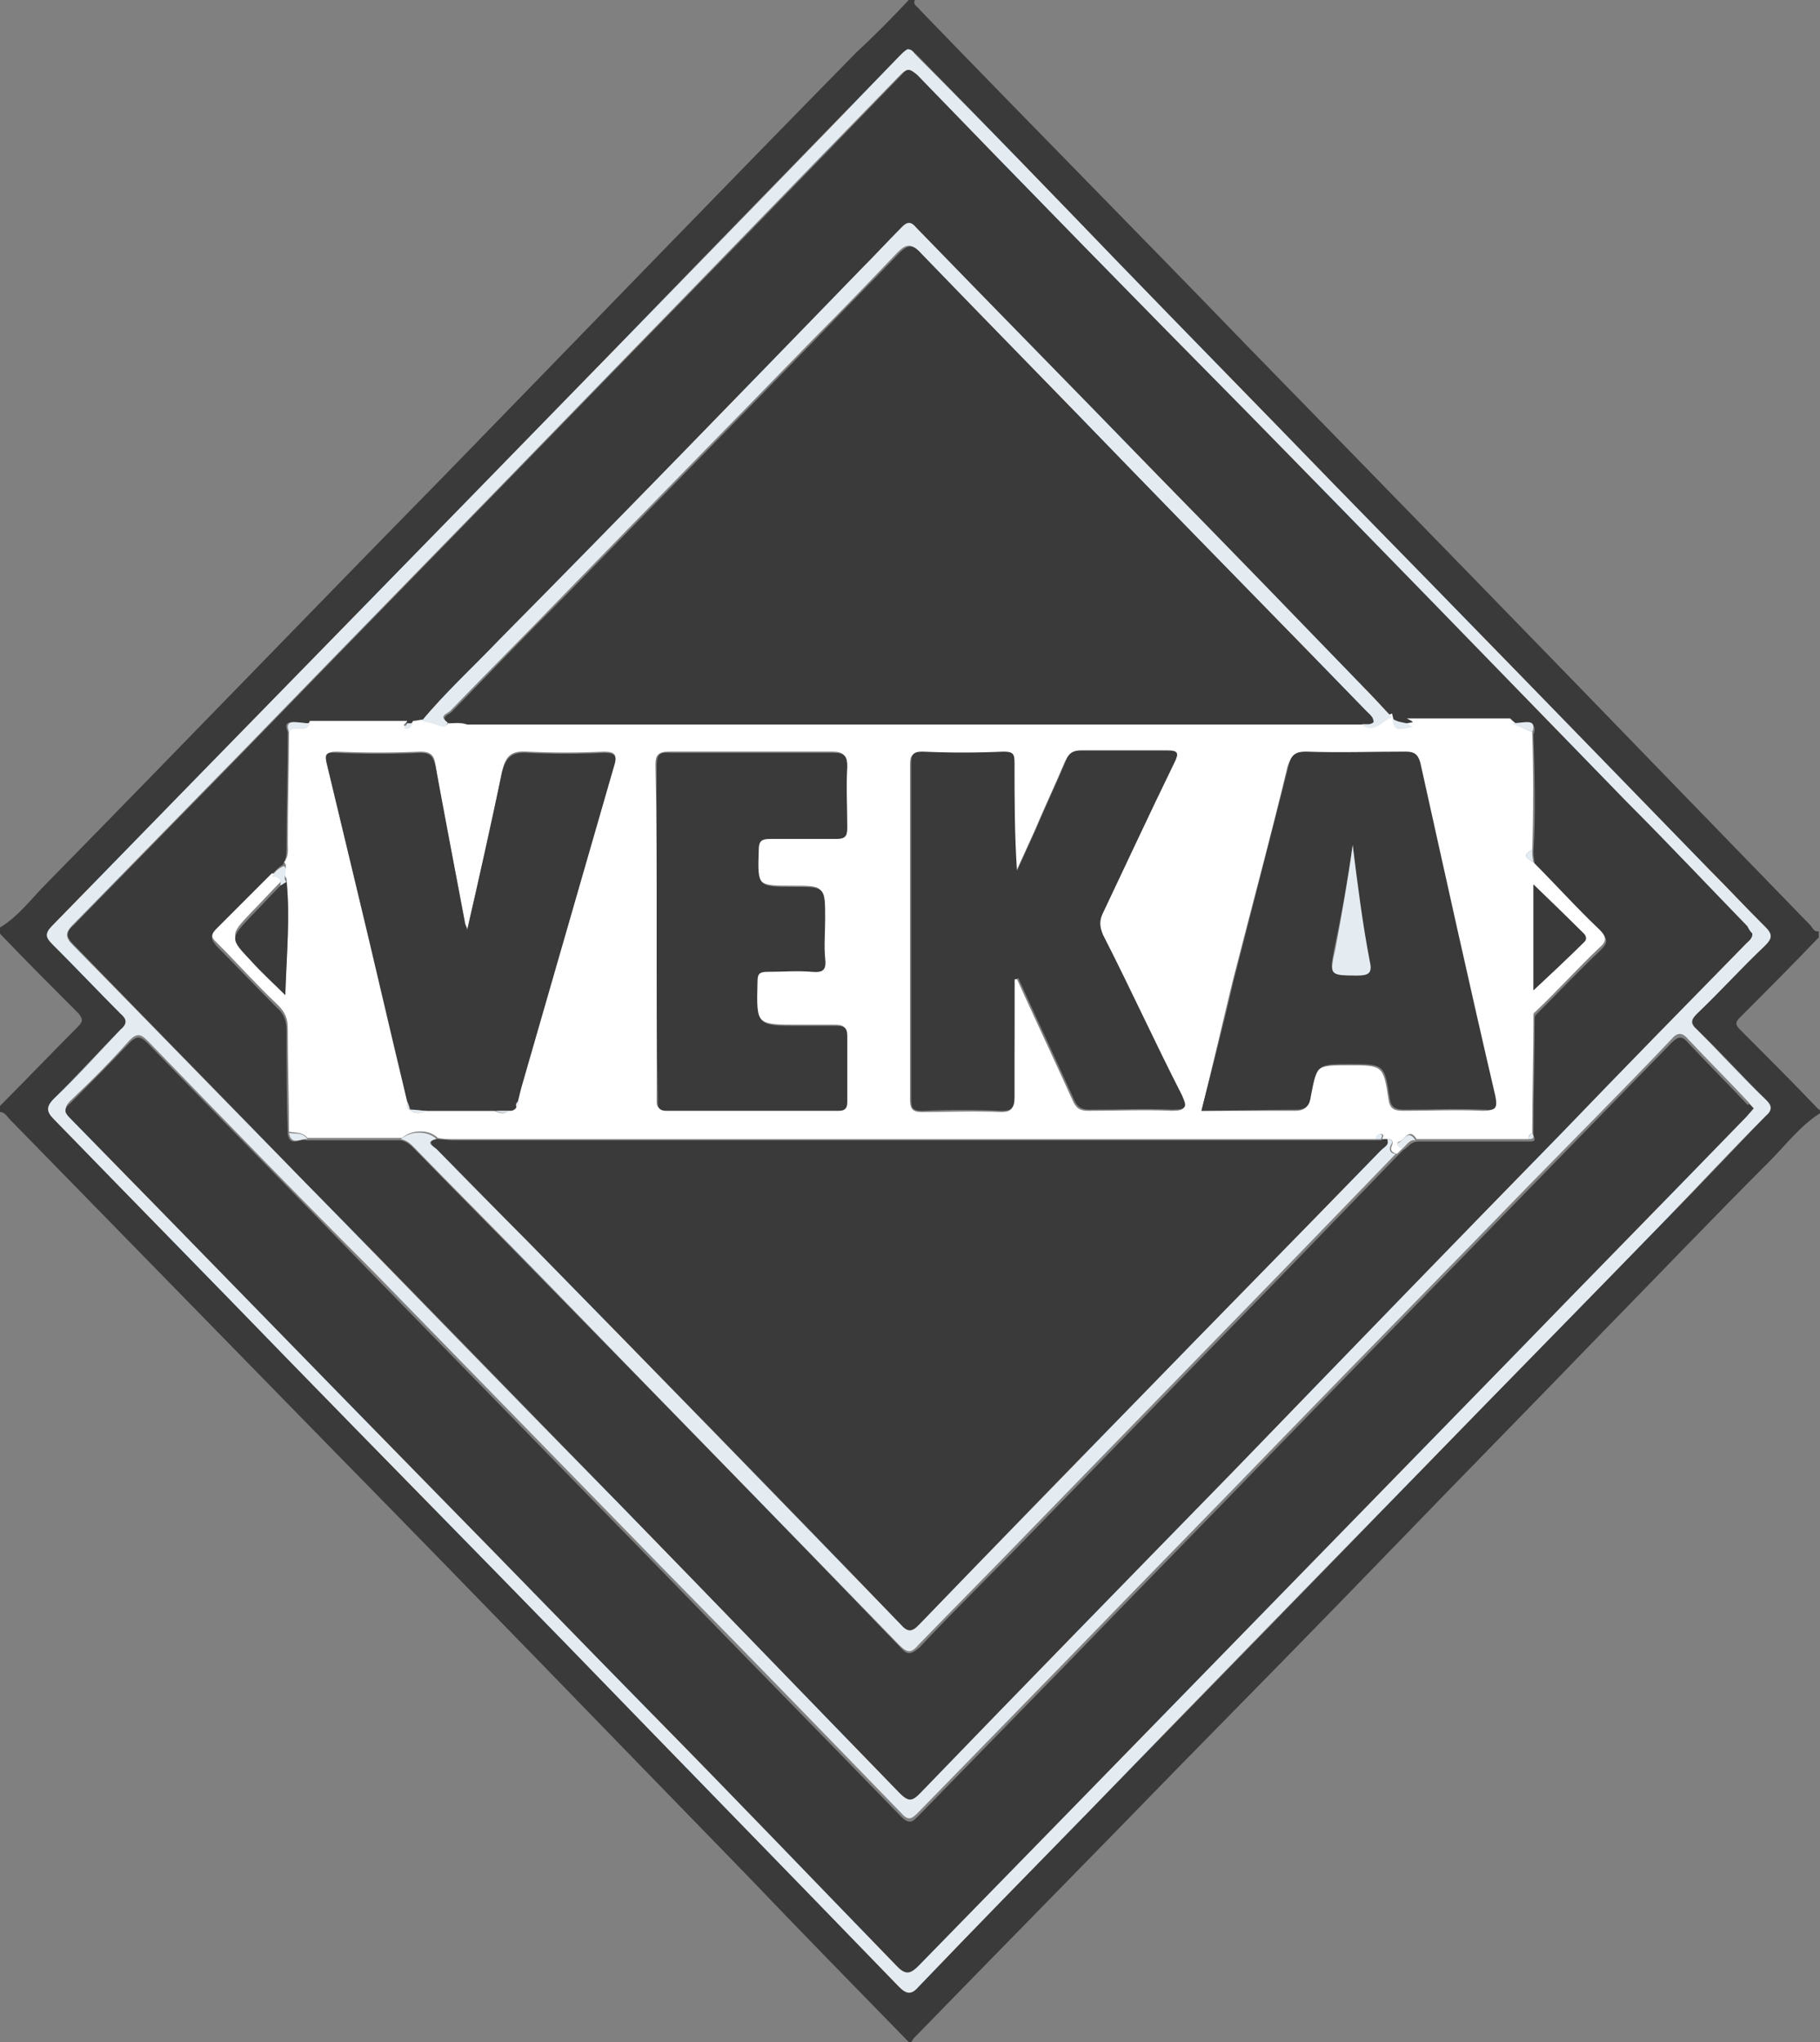 <?xml version="1.0" encoding="utf-8"?>
<!-- Generator: Adobe Illustrator 25.0.1, SVG Export Plug-In . SVG Version: 6.00 Build 0)  -->
<svg version="1.1" id="Calque_1" xmlns="http://www.w3.org/2000/svg" xmlns:xlink="http://www.w3.org/1999/xlink" x="0px" y="0px"
	 viewBox="0 0 148 166" style="enable-background:new 0 0 148 166;" xml:space="preserve">
<rect x="0" y="0" width="148" height="166" fill="#808080" stroke="none"/>
<style type="text/css">
	.st0{fill:#3A3A3A;}
	.st1{fill:#E4EBF1;}
	.st2{fill:#FFFFFF;}
</style>
<g>
	<path class="st0" d="M148,90.5c-1.6,1-2.8,2.6-4.1,3.9c-4.5,4.5-8.9,9.1-13.4,13.7c-5.8,6-11.6,11.9-17.4,17.9
		c-5.8,6-11.6,11.9-17.4,17.8c-7.1,7.3-14.3,14.6-21.4,21.9c-0.1,0.1-0.1,0.2-0.2,0.3c-0.1,0-0.2,0-0.2,0c-4.4-4.5-8.8-9-13.2-13.6
		c-11.2-11.5-22.3-23-33.5-34.4c-8.8-9-17.6-18-26.4-27c-0.2-0.2-0.4-0.6-0.8-0.6c0-0.2,0-0.3,0-0.5c2.1-2.1,4.2-4.3,6.3-6.4
		c0.4-0.4,0.5-0.6,0.1-1.1c-2.1-2.1-4.3-4.3-6.4-6.5c0-0.2,0-0.3,0-0.5c1.5-0.9,2.6-2.4,3.8-3.6c10.8-11,21.5-22.1,32.3-33.1
		c11.2-11.5,22.3-23,33.5-34.4C71,3,72.5,1.5,73.9,0c0.2,0,0.3,0,0.5,0c-0.2,0.4,0.2,0.5,0.4,0.8c8.8,9.1,17.7,18.1,26.5,27.2
		c12,12.3,24,24.6,35.9,36.9c3.3,3.4,6.7,6.9,10,10.3c0.2,0.2,0.3,0.6,0.7,0.5c0,0.2,0,0.3,0,0.5c-2.1,2.2-4.2,4.3-6.4,6.5
		c-0.4,0.4-0.4,0.6,0,1c2.1,2.1,4.3,4.3,6.4,6.5C148,90.1,148,90.3,148,90.5z M73.8,4c-0.2,0.2-0.4,0.3-0.6,0.5
		c-7.9,8.1-15.8,16.2-23.6,24.3c-15.1,15.5-30.2,31-45.3,46.4c-0.7,0.7-0.6,1,0,1.6c1.9,1.8,3.6,3.7,5.5,5.6c0.5,0.5,0.6,0.8,0,1.3
		c-1.8,1.8-3.6,3.8-5.4,5.6c-0.7,0.7-0.6,1.1,0,1.7c6.5,6.6,12.9,13.2,19.3,19.8c7.4,7.6,14.8,15.1,22.2,22.7
		c9.1,9.3,18.2,18.7,27.2,28c0.6,0.6,1,0.7,1.6,0c4.6-4.8,9.2-9.5,13.8-14.2c8.9-9.1,17.8-18.2,26.6-27.3c6.8-7,13.7-14,20.5-21
		c2.7-2.7,5.3-5.5,8-8.3c0.5-0.5,0.6-0.8,0-1.3c-1.9-1.9-3.7-3.9-5.6-5.7c-0.5-0.5-0.5-0.8,0-1.3c1.8-1.8,3.6-3.7,5.5-5.5
		c0.6-0.6,0.7-1,0-1.6c-1.5-1.4-2.9-3-4.4-4.5c-10.2-10.4-20.4-20.9-30.5-31.3c-5.9-6.1-11.9-12.2-17.8-18.3
		C85.4,15.6,80,10,74.5,4.4C74.3,4.3,74.2,4,73.8,4z"/>
	<path class="st1" d="M73.8,4c0.4,0,0.5,0.3,0.7,0.5C80,10,85.4,15.6,90.8,21.2c5.9,6.1,11.9,12.2,17.8,18.3
		c10.2,10.4,20.4,20.9,30.5,31.3c1.5,1.5,2.9,3,4.4,4.5c0.7,0.7,0.6,1,0,1.6c-1.9,1.8-3.6,3.7-5.5,5.5c-0.5,0.5-0.6,0.8,0,1.3
		c1.9,1.9,3.7,3.9,5.6,5.7c0.5,0.5,0.5,0.9,0,1.3c-2.7,2.7-5.3,5.5-8,8.3c-6.8,7-13.7,14-20.5,21c-8.9,9.1-17.8,18.2-26.6,27.3
		c-4.6,4.7-9.2,9.4-13.8,14.2c-0.6,0.7-1,0.6-1.6,0c-9.1-9.4-18.2-18.7-27.2-28c-7.4-7.6-14.8-15.1-22.2-22.7
		C17.3,104.2,10.8,97.6,4.4,91c-0.6-0.6-0.7-1,0-1.7c1.9-1.8,3.6-3.7,5.4-5.6c0.6-0.5,0.5-0.9,0-1.3c-1.8-1.8-3.6-3.7-5.5-5.6
		c-0.6-0.6-0.7-0.9,0-1.6c15.1-15.5,30.2-30.9,45.3-46.4c7.9-8.1,15.8-16.2,23.6-24.3C73.4,4.3,73.6,4.1,73.8,4z M142.5,75.9
		c-0.2-0.2-0.4-0.4-0.5-0.6c-3.3-3.4-6.5-6.7-9.8-10.1c-10.3-10.5-20.5-21.1-30.8-31.6c-9-9.2-17.9-18.3-26.9-27.5
		c-0.5-0.5-0.7-0.6-1.3,0c-8.1,8.3-16.2,16.7-24.3,25c-9.7,10-19.5,20-29.2,30c-4.6,4.7-9.2,9.4-13.8,14.1c-0.6,0.6-0.6,1,0,1.6
		c6.3,6.4,12.5,12.8,18.8,19.2c8.6,8.8,17.1,17.6,25.7,26.3c7.6,7.8,15.2,15.6,22.7,23.4c0.7,0.7,1,0.6,1.6,0
		c8.5-8.7,16.9-17.4,25.4-26.1c8.9-9.2,17.9-18.4,26.8-27.6c5-5.1,10-10.2,15-15.4C142.2,76.5,142.5,76.3,142.5,75.9z M142.6,90.1
		c-0.2-0.2-0.3-0.4-0.5-0.6c-1.6-1.7-3.2-3.3-4.8-5c-0.5-0.6-0.9-0.6-1.4,0c-3.9,4.1-7.9,8.1-11.9,12.2
		c-6.4,6.6-12.9,13.2-19.3,19.8c-5.9,6.1-11.8,12.1-17.7,18.2c-4.1,4.2-8.2,8.4-12.3,12.6c-0.5,0.5-0.8,0.8-1.4,0.1
		c-6.3-6.5-12.6-13-19-19.5c-8-8.2-16-16.4-24-24.6C24.2,97.2,18.1,90.9,12,84.6c-0.6-0.6-0.9-0.6-1.5,0c-1.5,1.7-3.1,3.3-4.8,4.9
		c-0.5,0.5-0.4,0.8,0,1.2c10,10.2,19.9,20.4,29.9,30.6c5.8,5.9,11.6,11.9,17.4,17.8c6.7,6.9,13.4,13.7,20,20.6
		c0.7,0.7,1.1,0.6,1.7-0.1c4.2-4.3,8.4-8.6,12.6-12.9c11.9-12.2,23.9-24.5,35.8-36.7c6.3-6.5,12.6-12.9,18.9-19.4
		C142.2,90.6,142.4,90.4,142.6,90.1z"/>
	<path class="st0" d="M142.5,75.9c0,0.4-0.3,0.6-0.5,0.8c-5,5.1-10,10.2-15,15.4c-9,9.2-17.9,18.4-26.8,27.6
		c-8.5,8.7-17,17.4-25.4,26.1c-0.6,0.6-0.9,0.7-1.6,0c-7.6-7.8-15.1-15.6-22.7-23.4c-8.6-8.8-17.1-17.6-25.7-26.3
		C18.5,89.6,12.2,83.2,6,76.8c-0.6-0.6-0.7-1,0-1.6c4.6-4.7,9.2-9.4,13.8-14.1c9.7-10,19.5-20,29.2-30c8.1-8.3,16.2-16.6,24.3-25
		c0.5-0.6,0.7-0.5,1.3,0c8.9,9.2,17.9,18.4,26.9,27.5c10.3,10.5,20.5,21,30.8,31.6c3.3,3.3,6.5,6.7,9.8,10.1
		C142.2,75.5,142.3,75.7,142.5,75.9z M113.2,58.4L113.2,58.4c-0.6-0.7-1.2-1.3-1.8-2c-5.8-6-11.6-11.9-17.4-17.9
		c-6.5-6.7-13-13.3-19.5-20c-0.5-0.5-0.8-0.5-1.2,0c-1,1.1-2.1,2.2-3.2,3.3C60.3,31.9,50.5,42,40.6,52.1c-2.1,2.2-4.3,4.2-6.3,6.6
		c-0.3,0-0.5,0.1-0.8,0.1c-0.2,0-0.3,0-0.5,0c-2.6,0-5.3,0-7.9,0c-0.4,0-0.9-0.1-1.3-0.1c-0.6,0-0.6,0.3-0.4,0.8
		c0,3.1-0.1,6.1-0.1,9.2c0,0.6,0,1.1-0.3,1.6c-0.4,0.2-0.7,0.6-1,0.9c-1.5,1.5-3,3-4.5,4.5c-0.5,0.5-0.2,0.8,0.1,1.2
		c1.6,1.6,3.2,3.3,4.9,5c0.6,0.5,0.8,1.1,0.8,1.9c0,2.8,0,5.6,0.1,8.4c0.2,1.1,1,0.3,1.5,0.5c2.6,0,5.1,0,7.7,0
		c0.5,0.1,0.8,0.4,1.1,0.7c3.5,3.6,7,7.1,10.5,10.7c9.7,9.9,19.4,19.8,29,29.8c0.6,0.7,0.9,0.6,1.6,0c2.8-3,5.7-5.8,8.5-8.7
		c7.1-7.3,14.2-14.6,21.3-21.9c3-3.1,6-6.2,9-9.3c0.2-0.2,0.3-0.3,0.5-0.5c0.4-0.2,0.6-0.7,1.2-0.7c3,0,6.1,0,9.1,0
		c0.4,0,0.5-0.1,0.3-0.5c0-3.2,0.1-6.4,0.1-9.6c0-0.1,0.1-0.2,0.1-0.2c1.8-1.8,3.5-3.6,5.3-5.3c0.6-0.6,0.5-0.9,0-1.4
		c-1.8-1.8-3.6-3.6-5.4-5.5c0-0.3-0.1-0.7-0.1-1c0.2-3.2,0.1-6.4,0-9.6c0.2-0.5,0.1-0.8-0.4-0.8c-0.4,0-0.9,0-1.3,0.1
		c-2.8,0-5.6,0-8.4,0C114,58.7,113.6,58.7,113.2,58.4z"/>
	<path class="st0" d="M142.6,90.1c-0.2,0.2-0.4,0.5-0.6,0.7c-6.3,6.5-12.6,12.9-18.9,19.4c-11.9,12.2-23.9,24.5-35.8,36.7
		c-4.2,4.3-8.4,8.6-12.6,12.9c-0.6,0.6-1,0.8-1.7,0.1c-6.7-6.9-13.3-13.8-20-20.6c-5.8-5.9-11.6-11.9-17.4-17.8
		c-10-10.2-19.9-20.4-29.9-30.6c-0.4-0.4-0.6-0.7,0-1.2c1.6-1.6,3.2-3.2,4.8-4.9c0.6-0.6,0.9-0.6,1.5,0c6.1,6.3,12.2,12.5,18.3,18.8
		c8,8.2,16,16.4,24,24.6c6.3,6.5,12.7,13,19,19.5c0.7,0.7,1,0.3,1.4-0.1c4.1-4.2,8.2-8.4,12.3-12.6c5.9-6.1,11.8-12.1,17.7-18.2
		c6.4-6.6,12.9-13.2,19.3-19.8c4-4.1,7.9-8.1,11.9-12.2c0.6-0.6,0.9-0.6,1.4,0c1.6,1.7,3.2,3.3,4.8,5
		C142.3,89.7,142.4,89.9,142.6,90.1z"/>
	<path class="st2" d="M124.6,59.5c0.1,3.2,0.1,6.4,0,9.6c-0.9,0.4-0.4,0.7,0.1,1c1.8,1.8,3.5,3.7,5.4,5.5c0.5,0.5,0.6,0.9,0,1.4
		c-1.8,1.7-3.5,3.6-5.3,5.3c-0.1,0-0.2,0.1-0.1,0.2c0,3.2-0.1,6.4-0.1,9.6c-0.2,0.1-0.3,0.2-0.3,0.5c-3,0-6.1,0-9.1,0
		c-0.6-1-1,0.1-1.4,0.2c-0.4,0.1,0,0.4,0.3,0.5c-0.2,0.2-0.3,0.3-0.5,0.5c-0.4-0.1-0.6-0.3-0.4-0.7c0.1-0.3,0-0.5-0.3-0.5
		c-0.2,0-0.3,0-0.5,0c0-0.1,0.2-0.3,0-0.4c-0.3-0.1-0.4,0.2-0.5,0.4c-0.4,0-0.7,0-1.1,0c-24.6,0-49.3,0-73.9,0c-0.4,0-0.9,0-1.3-0.1
		c-0.7-0.7-2.1-0.7-2.9,0c-2.6,0-5.1,0-7.7,0c-0.4-0.5-1-0.4-1.5-0.5c0-2.8-0.1-5.6-0.1-8.4c0-0.8-0.2-1.3-0.8-1.9
		c-1.7-1.6-3.2-3.3-4.9-5c-0.4-0.4-0.7-0.6-0.1-1.2c1.5-1.5,3-3,4.5-4.5c0.5,0,0.8,0.2,0.7,0.7c-0.8,0.8-1.6,1.7-2.4,2.5
		c-1.7,1.8-1.7,1.8,0,3.6c0.9,0.9,1.8,1.9,2.8,2.8c0.1-3.2,0.4-6.2,0.1-9.2c-0.4-0.4,0.2-1-0.2-1.3c0.4-0.5,0.3-1,0.3-1.6
		c0-3.1,0.1-6.1,0.1-9.2c0.4-0.7,1.4,0.1,1.7-0.7c2.6,0,5.3,0,7.9,0c0,0.2-0.4,0.3-0.2,0.4c0.3,0.2,0.5-0.1,0.7-0.4
		c0.3,0,0.5-0.1,0.8-0.1c0.5,0.1,1,0.2,1.4,0.4c0.3,0.1,0.6,0.2,0.7-0.3c0.5,0,1-0.1,1.4-0.1c23.4,0,46.9,0,70.3,0
		c0.8,0,1.6,0,2.4,0c1.1,1,1.7-0.2,2.6-0.5c0,0,0,0,0,0c0.2,1,0.3,1,1.7,0.7c-0.1-0.1-0.3-0.2-0.5-0.3c2.8,0,5.6,0,8.4,0
		C123.4,59,124,59.3,124.6,59.5z M33.3,90.2L33.3,90.2c0.5,0.4,0.9,0.3,1.4,0.1c1.8,0,3.7,0,5.5,0c0.4,0.2,0.8,0.3,1.2,0
		c0.2-0.1,0.4-0.1,0.5-0.3c0.2-0.1,0.2-0.3,0.2-0.5c0.1-0.4,0.1-0.8,0.3-1.2c2.5-8.7,5-17.3,7.5-26c0.3-0.9,0.2-1.2-0.8-1.2
		c-2.1,0.1-4.2,0.1-6.2,0c-1.4-0.1-1.8,0.4-2.1,1.7c-0.8,4.2-1.8,8.4-2.8,12.7c-0.1-0.3-0.2-0.4-0.2-0.6c-0.8-4.3-1.7-8.5-2.4-12.8
		c-0.1-0.7-0.4-1-1.2-1c-2.3,0.1-4.6,0.1-6.8,0c-0.9,0-1,0.3-0.8,1c0.8,3.3,1.6,6.7,2.4,10c1.4,5.8,2.8,11.6,4.1,17.3
		C33.1,89.8,33.1,90.1,33.3,90.2z M82.5,79.6c0.1,0,0.2,0,0.2,0c1.5,3.3,3,6.5,4.5,9.8c0.3,0.7,0.6,0.9,1.3,0.9c2.3,0,4.6-0.1,6.8,0
		c1.2,0,1.1-0.3,0.7-1.2c-2.2-4.3-4.2-8.7-6.4-13c-0.3-0.6-0.3-1.1,0-1.8c2-4.1,3.8-8.2,5.8-12.2c0.4-0.8,0.2-1-0.6-1
		c-2.3,0-4.6,0-7,0c-0.6,0-0.9,0.2-1.2,0.8c-0.8,1.9-1.7,3.8-2.5,5.7c-0.5,1.1-1,2.2-1.5,3.3c-0.2-3-0.2-5.9-0.2-8.8
		c0-0.7-0.2-1-0.9-0.9c-2.2,0-4.4,0.1-6.6,0c-0.8,0-0.9,0.3-0.9,1c0,9.1,0,18.1,0,27.2c0,0.7,0.2,1,0.9,1c2.2,0,4.3-0.1,6.5,0
		c0.9,0,1-0.3,1-1.1C82.5,86,82.5,82.8,82.5,79.6z M97.7,90.3c2.6,0,5.1,0,7.6,0c0.9,0,1.1-0.4,1.2-1.1c0.5-2.6,0.5-2.6,3.2-2.6
		c2.7,0,2.8,0,3.2,2.7c0.1,0.8,0.4,1,1.2,1c2.2,0,4.3-0.1,6.5,0c0.9,0,1.1-0.2,0.9-1.1c-2.1-9-4.1-18-6.1-27.1
		c-0.2-0.8-0.5-0.9-1.2-0.9c-2.7,0-5.4,0-8.1,0c-0.8,0-1.1,0.2-1.4,1.1c-1.4,5.9-3,11.7-4.5,17.6C99.4,83.2,98.6,86.7,97.7,90.3z
		 M53.4,75.7c0,4.5,0,9,0,13.5c0,0.5-0.1,1,0.7,1c4.7,0,9.4,0,14,0c0.5,0,0.7-0.2,0.7-0.7c0-1.8,0-3.6,0-5.4c0-0.7-0.3-0.8-0.9-0.8
		c-1,0-1.9,0-2.9,0c-3.6,0-3.5,0-3.5-3.6c0-0.7,0.3-0.9,0.9-0.8c1.2,0,2.3-0.1,3.5,0c0.9,0.1,1.2-0.3,1.1-1.1c-0.1-1.1,0-2.2,0-3.2
		c0-2.6,0-2.6-2.5-2.6c-3,0-3,0-2.9-3c0-0.7,0.2-0.9,0.9-0.9c1.8,0,3.6,0,5.4,0c0.7,0,0.9-0.2,0.9-0.9c0-1.7-0.1-3.4,0-5
		c0-0.8-0.2-1.1-1.1-1.1c-4.4,0-8.9,0-13.3,0c-0.9,0-1.1,0.3-1.1,1.1C53.4,66.7,53.4,71.2,53.4,75.7z M124.7,71.9c0,2.9,0,5.8,0,8.6
		c1.4-1.3,2.7-2.6,4.1-3.9c0.3-0.2,0.2-0.5,0-0.7C127.5,74.6,126.2,73.3,124.7,71.9z"/>
	<path class="st1" d="M32.6,92.6c0.8-0.7,2.2-0.7,2.9,0c-1,0.2-0.3,0.6,0,0.8c2.5,2.6,5,5.1,7.5,7.6c10.1,10.3,20.1,20.6,30.2,31
		c0.7,0.7,1,0.7,1.6,0c5.7-5.9,11.4-11.7,17-17.5c6.8-7,13.7-14,20.5-21c0.2-0.2,0.6-0.4,0.5-0.9c0.4,0,0.5,0.2,0.3,0.5
		c-0.2,0.4,0,0.7,0.4,0.7c-3,3.1-6,6.2-9,9.3c-7.1,7.3-14.2,14.6-21.3,21.9c-2.8,2.9-5.7,5.8-8.5,8.7c-0.6,0.7-0.9,0.7-1.6,0
		c-9.6-9.9-19.3-19.8-29-29.8c-3.5-3.6-7-7.1-10.5-10.7C33.4,93,33.1,92.7,32.6,92.6z"/>
	<path class="st1" d="M113.2,58.3c-0.8,0.3-1.5,1.5-2.6,0.5c0.3-0.1,0.7,0.1,1-0.2c0-0.4-0.3-0.6-0.5-0.8
		c-6.4-6.6-12.8-13.1-19.2-19.7c-5.7-5.9-11.4-11.7-17.1-17.6c-0.7-0.7-1.1-0.7-1.8,0c-2.2,2.3-4.4,4.6-6.7,6.9
		c-6.8,7-13.6,13.9-20.4,20.9c-3.1,3.2-6.2,6.3-9.3,9.5c-0.2,0.2-1,0.4-0.2,0.9c-0.1,0.5-0.3,0.4-0.7,0.3c-0.5-0.2-1-0.3-1.4-0.4
		c1.9-2.3,4.2-4.4,6.3-6.6C50.5,42,60.3,31.9,70.1,21.8c1.1-1.1,2.1-2.2,3.2-3.3c0.5-0.5,0.8-0.5,1.2,0c6.5,6.7,13,13.3,19.5,20
		c5.8,5.9,11.6,11.9,17.4,17.9C112,57,112.6,57.7,113.2,58.3z"/>
	<path class="st1" d="M114.4,58.8c0.2,0.1,0.3,0.2,0.5,0.3c-1.4,0.3-1.5,0.3-1.7-0.7C113.6,58.7,114,58.7,114.4,58.8z"/>
	<path class="st1" d="M22.8,72c0.1-0.5-0.2-0.8-0.7-0.7c0.2-0.4,0.5-0.7,1-0.9c0.4,0.4-0.2,1,0.2,1.3C23.1,71.8,23,71.9,22.8,72z"/>
	<path class="st1" d="M25.2,58.8c-0.3,0.9-1.3,0.1-1.7,0.7c-0.2-0.5-0.1-0.8,0.4-0.8C24.3,58.7,24.8,58.8,25.2,58.8z"/>
	<path class="st1" d="M124.6,59.5c-0.6-0.2-1.2-0.5-1.7-0.7c0.4,0,0.9-0.1,1.3-0.1C124.7,58.7,124.8,59,124.6,59.5z"/>
	<path class="st1" d="M114,93.4c-0.2-0.1-0.6-0.4-0.3-0.5c0.4-0.1,0.8-1.2,1.4-0.2C114.6,92.6,114.4,93.1,114,93.4z"/>
	<path class="st1" d="M23.5,92.1c0.5,0.1,1.1-0.1,1.5,0.5C24.5,92.5,23.7,93.2,23.5,92.1z"/>
	<path class="st1" d="M124.7,70.1c-0.5-0.3-1-0.6-0.1-1C124.6,69.4,124.6,69.7,124.7,70.1z"/>
	<path class="st1" d="M33.6,58.8c-0.2,0.3-0.4,0.6-0.7,0.4c-0.2-0.1,0.2-0.2,0.2-0.4C33.3,58.8,33.4,58.8,33.6,58.8z"/>
	<path class="st1" d="M124.3,92.6c0-0.2,0.1-0.4,0.3-0.5C124.8,92.5,124.7,92.6,124.3,92.6z"/>
	<path class="st1" d="M124.7,82.5c-0.1-0.1,0-0.2,0.1-0.2C124.7,82.4,124.7,82.5,124.7,82.5z"/>
	<path class="st0" d="M112.8,92.6c0.2,0.5-0.2,0.6-0.5,0.9c-6.8,7-13.7,14-20.5,21c-5.7,5.8-11.4,11.7-17,17.5c-0.7,0.7-1,0.7-1.6,0
		c-10-10.4-20.1-20.7-30.2-31c-2.5-2.5-5-5.1-7.5-7.6c-0.2-0.2-0.9-0.6,0-0.8c0.4,0,0.9,0.1,1.3,0.1c24.6,0,49.3,0,73.9,0
		c0.4,0,0.7,0,1.1,0c0.2,0,0.3,0,0.5,0C112.4,92.6,112.6,92.6,112.8,92.6z"/>
	<path class="st0" d="M36.5,58.8c-0.8-0.5,0-0.7,0.2-0.9c3.1-3.2,6.2-6.4,9.3-9.5c6.8-7,13.6-13.9,20.4-20.9
		c2.2-2.3,4.5-4.6,6.7-6.9c0.7-0.7,1.1-0.8,1.8,0c5.7,5.9,11.4,11.7,17.1,17.6c6.4,6.6,12.8,13.1,19.2,19.7c0.2,0.2,0.5,0.4,0.5,0.8
		c-0.3,0.3-0.7,0.1-1,0.2c-0.8,0-1.6,0-2.4,0c-23.4,0-46.9,0-70.3,0C37.4,58.7,36.9,58.8,36.5,58.8z"/>
	<path class="st0" d="M82.5,79.6c0,3.2,0,6.4,0,9.6c0,0.8-0.2,1.1-1,1.1c-2.2-0.1-4.3-0.1-6.5,0c-0.8,0-0.9-0.2-0.9-1
		c0-9.1,0-18.1,0-27.2c0-0.7,0.1-1,0.9-1c2.2,0.1,4.4,0.1,6.6,0c0.8,0,0.9,0.2,0.9,0.9c0,2.9,0,5.8,0.2,8.8c0.5-1.1,1-2.2,1.5-3.3
		c0.8-1.9,1.7-3.8,2.5-5.7c0.2-0.6,0.6-0.8,1.2-0.8c2.3,0,4.6,0,7,0c0.9,0,1,0.2,0.6,1c-2,4.1-3.9,8.2-5.8,12.2
		c-0.3,0.6-0.3,1.1,0,1.8c2.2,4.3,4.2,8.7,6.4,13c0.4,0.9,0.5,1.2-0.7,1.2c-2.3-0.1-4.6,0-6.8,0c-0.7,0-1-0.2-1.3-0.9
		c-1.5-3.3-3-6.5-4.5-9.8C82.7,79.6,82.6,79.6,82.5,79.6z"/>
	<path class="st0" d="M97.7,90.3c0.9-3.6,1.8-7,2.6-10.5c1.5-5.9,3-11.7,4.5-17.6c0.2-0.8,0.5-1.1,1.4-1.1c2.7,0.1,5.4,0,8.1,0
		c0.7,0,1,0.2,1.2,0.9c2,9,4,18.1,6.1,27.1c0.2,1,0,1.2-0.9,1.1c-2.2-0.1-4.3,0-6.5,0c-0.8,0-1.1-0.2-1.2-1
		c-0.4-2.7-0.5-2.7-3.2-2.7c-2.7,0-2.7,0-3.2,2.6c-0.1,0.7-0.3,1.1-1.2,1.1C102.8,90.2,100.3,90.3,97.7,90.3z M110,68.7
		c-0.4,2.8-0.9,5.6-1.5,8.4c-0.4,2.2-0.4,2.1,1.8,2.2c0.9,0,1.2-0.2,1-1.1C110.8,75.1,110.3,72,110,68.7z"/>
	<path class="st0" d="M33.1,89.5C31.7,83.7,30.4,78,29,72.2c-0.8-3.3-1.6-6.7-2.4-10c-0.2-0.8-0.2-1.1,0.8-1c2.3,0.1,4.6,0.1,6.8,0
		c0.8,0,1,0.3,1.2,1c0.8,4.3,1.6,8.5,2.4,12.8c0,0.1,0.1,0.3,0.2,0.6c1-4.4,1.9-8.5,2.8-12.7c0.3-1.3,0.8-1.8,2.1-1.7
		c2.1,0.1,4.2,0.1,6.2,0c1,0,1.1,0.3,0.8,1.2c-2.5,8.7-5,17.3-7.5,26c-0.1,0.4-0.2,0.8-0.3,1.2C42,89.6,42,89.8,42,90
		c-0.1,0.2-0.3,0.3-0.5,0.3c-0.4,0-0.8,0-1.2,0c-1.8,0-3.7,0-5.5,0c-0.5,0-1-0.1-1.4-0.1c0,0,0,0,0,0C33.3,90,33.2,89.8,33.1,89.5z"
		/>
	<path class="st0" d="M53.4,75.7c0-4.5,0-9,0-13.4c0-0.9,0.2-1.2,1.1-1.1c4.4,0,8.9,0,13.3,0c0.9,0,1.1,0.3,1.1,1.1
		c-0.1,1.7,0,3.4,0,5c0,0.7-0.2,0.9-0.9,0.9c-1.8,0-3.6,0-5.4,0c-0.7,0-0.9,0.2-0.9,0.9c-0.1,3-0.1,3,2.9,3c2.5,0,2.5,0,2.5,2.6
		c0,1.1-0.1,2.2,0,3.2c0.1,0.9-0.1,1.2-1.1,1.1c-1.2-0.1-2.3,0-3.5,0c-0.7,0-0.9,0.1-0.9,0.8c-0.1,3.6-0.1,3.6,3.5,3.6
		c1,0,1.9,0,2.9,0c0.6,0,0.9,0.1,0.9,0.8c0,1.8,0,3.6,0,5.4c0,0.5-0.2,0.7-0.7,0.7c-4.7,0-9.4,0-14,0c-0.8,0-0.7-0.5-0.7-1
		C53.4,84.7,53.4,80.2,53.4,75.7z"/>
	<path class="st0" d="M22.8,72c0.2-0.1,0.3-0.2,0.5-0.3c0.3,3,0,6-0.1,9.2c-0.9-0.9-1.9-1.8-2.8-2.8c-1.7-1.8-1.7-1.8,0-3.6
		C21.2,73.7,22,72.8,22.8,72z"/>
	<path class="st0" d="M124.7,71.9c1.4,1.4,2.8,2.7,4.1,4c0.2,0.2,0.2,0.5,0,0.7c-1.3,1.3-2.7,2.6-4.1,3.9
		C124.7,77.7,124.7,74.9,124.7,71.9z"/>
	<path class="st1" d="M33.3,90.2c0.5,0,1,0.1,1.4,0.1C34.3,90.5,33.8,90.6,33.3,90.2z"/>
	<path class="st1" d="M40.3,90.3c0.4,0,0.8,0,1.2,0C41.1,90.5,40.7,90.5,40.3,90.3z"/>
	<path class="st1" d="M112.3,92.6c-0.2,0-0.3,0-0.5,0c0.1-0.2,0.2-0.5,0.5-0.4C112.5,92.3,112.3,92.5,112.3,92.6z"/>
	<path class="st1" d="M33.1,89.5c0.1,0.2,0.2,0.5,0.2,0.7C33.1,90.1,33.1,89.8,33.1,89.5z"/>
	<path class="st1" d="M42,90c-0.1-0.2,0-0.4,0.2-0.5C42.2,89.7,42.2,89.8,42,90z"/>
	<path class="st1" d="M110,68.7c0.4,3.2,0.8,6.4,1.4,9.5c0.2,0.9-0.1,1.1-1,1.1c-2.3,0-2.3,0-1.8-2.2
		C109.1,74.4,109.6,71.6,110,68.7z"/>
</g>
</svg>
